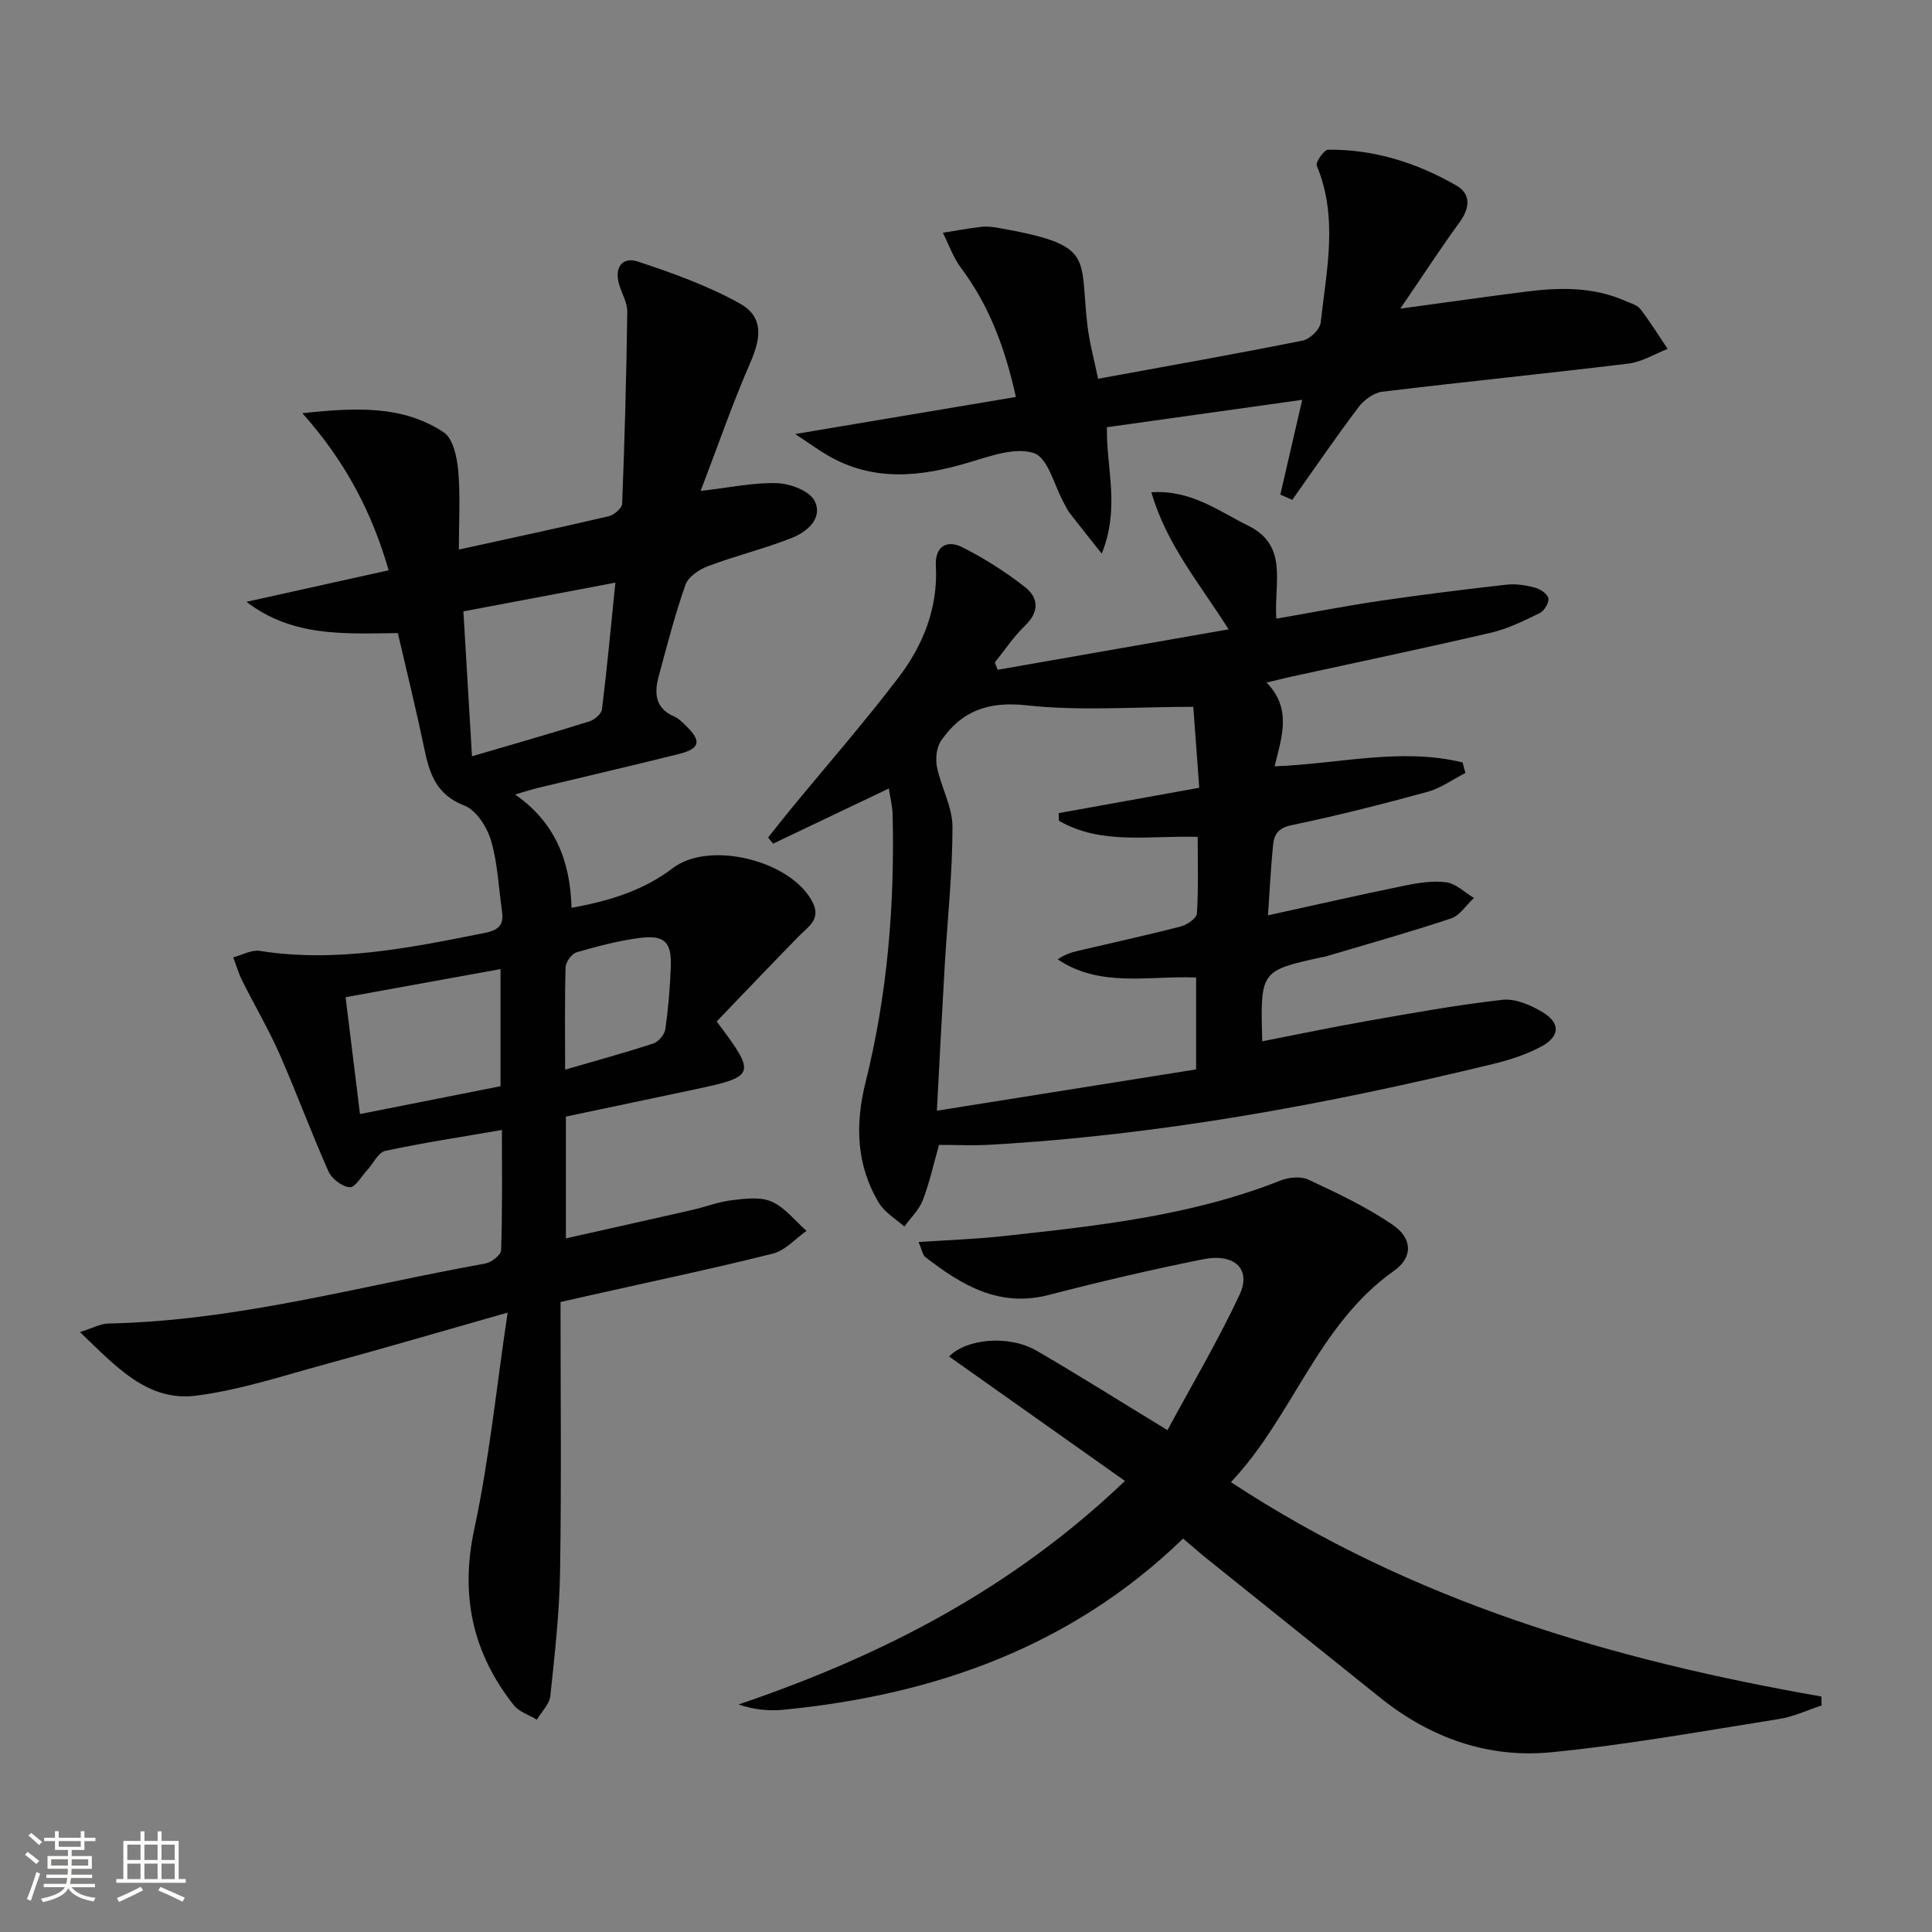 <svg enable-background="new 0 0 400 400" viewBox="0 0 400 400" xmlns="http://www.w3.org/2000/svg"><rect x="0" y="0" width="400" height="400" fill="#808080" stroke="none"/><path d="m5.17 384 .55-.58c.85.61 1.65 1.24 2.4 1.87l-.59.64c-.83-.73-1.62-1.38-2.36-1.93m1.22 9.53-.82-.34c.71-1.76 1.37-3.64 1.98-5.63.24.13.5.25.76.36-.6 1.67-1.24 3.54-1.92 5.61m-.5-13.5.57-.54c.56.44 1.31 1.06 2.26 1.87l-.64.64c-.68-.66-1.41-1.32-2.19-1.97m3.25.46h2.24v-1.36h.77v1.36h4.57v-1.36h.76v1.36h2.28v.69h-2.28v1.84h-2.64v1.26h4.18v2.64h-4.21c0 .45-.02.86-.05 1.21h4.32v.69h-4.38c-.04.34-.1.75-.19 1.22h5.15v.69h-4.82c.87 1.19 2.51 1.92 4.93 2.19-.17.31-.3.57-.37.76-2.77-.49-4.52-1.41-5.26-2.76-.56 1.26-2.3 2.23-5.24 2.9-.12-.24-.26-.48-.43-.72 2.73-.55 4.38-1.34 4.96-2.38h-4.38v-.69h4.65c.1-.38.17-.79.21-1.22h-4.32v-.69h4.4c.03-.34.05-.75.05-1.21h-4.2v-2.64h4.23v-1.26h-2.69v-1.84h-2.24zm1.46 4.46v1.29h3.45c.01-.4.02-.57.01-.53v-.32-.45h-3.46zm1.55-2.59h4.57v-1.19h-4.57zm6.11 2.59h-3.42v.77c-.01.19-.01.37-.02.53h3.44z" fill="#fbfcfa"/><path d="m32.63 379.16h.82v1.98h3.54v7.89h1.46v.78h-14.37v-.78h1.46v-7.89h3.55v-1.98h.82v1.98h2.73v-1.98zm-3.49 11.48.5.73c-1.61.82-3.28 1.63-5 2.41-.13-.27-.28-.55-.44-.82 1.75-.72 3.4-1.49 4.94-2.32m-2.78-5.55h2.73v-3.18h-2.73zm0 3.95h2.73v-3.2h-2.73zm3.54-3.95h2.73v-3.18h-2.73zm0 3.95h2.73v-3.2h-2.73zm7.89 4.68c-1.84-.92-3.51-1.7-5.02-2.32l.45-.73c1.89.8 3.57 1.55 5.04 2.23zm-1.62-11.81h-2.73v3.18h2.73zm-2.73 7.13h2.73v-3.2h-2.73z" fill="#fbfcfa"/><g fill="#010102"><path d="m103.92 233.95c-8.54 1.47-16.4 2.66-24.16 4.33-1.45.31-2.46 2.59-3.71 3.94-1.2 1.3-2.52 3.67-3.64 3.59-1.58-.12-3.72-1.75-4.4-3.28-3.58-8.03-6.61-16.31-10.16-24.36-2.27-5.15-5.16-10.04-7.68-15.08-.78-1.55-1.26-3.25-1.88-4.88 1.84-.48 3.77-1.61 5.49-1.34 15.8 2.49 31.09-.63 46.44-3.69 2.93-.58 4.14-1.57 3.72-4.46-.71-4.92-.89-10-2.29-14.72-.82-2.78-3.05-6.27-5.5-7.21-5.86-2.25-7.24-6.67-8.33-11.9-1.65-7.93-3.6-15.8-5.45-23.82-11.11.13-21.8.84-31.34-6.47 9.63-2.14 19.26-4.27 29.44-6.53-3.43-11.86-8.83-22.39-17.87-32.52 11.25-1.21 20.81-1.62 29.26 3.95 1.95 1.29 2.76 5.17 3.01 7.96.46 5.27.13 10.61.13 16.32 10.68-2.34 20.88-4.52 31.03-6.9 1.11-.26 2.74-1.66 2.78-2.58.52-13.24.88-26.5 1.06-39.75.03-1.88-1.14-3.78-1.69-5.68-1.03-3.53.68-5.79 3.94-4.7 7.18 2.39 14.43 4.97 21.01 8.64 4.88 2.72 4.55 6.93 2.24 12.21-3.7 8.46-6.71 17.22-10.31 26.62 6.16-.7 11.05-1.78 15.89-1.6 2.7.1 6.66 1.6 7.7 3.66 1.78 3.52-1.47 6.38-4.6 7.62-5.66 2.26-11.64 3.71-17.36 5.85-1.85.69-4.16 2.19-4.75 3.85-2.21 6.23-3.85 12.67-5.58 19.07-.93 3.44-.71 6.57 3.22 8.25.89.38 1.64 1.14 2.35 1.83 3.39 3.26 3.07 4.83-1.47 5.96-9.67 2.41-19.37 4.66-29.06 6.99-1.29.31-2.55.73-4.76 1.37 8.38 5.82 11.44 13.9 11.69 23.47 7.77-1.43 14.8-3.53 20.94-8.21 7.64-5.83 24.64-1.57 28.99 7.09 1.77 3.52-.96 5.04-2.9 7.02-5.75 5.89-11.43 11.85-16.98 17.62 8.26 10.99 8.1 11.38-4.49 14.06-8.89 1.89-17.78 3.76-26.73 5.64v25.21c8.91-2 17.55-3.92 26.18-5.89 2.74-.63 5.42-1.68 8.19-2.01 2.73-.32 5.89-.75 8.23.29 2.76 1.22 4.84 3.97 7.22 6.06-2.3 1.61-4.4 4.06-6.95 4.7-12.38 3.11-24.89 5.73-37.35 8.53-1.77.4-3.53.8-6.63 1.5 0 18.48.2 37.11-.09 55.72-.14 8.62-1.1 17.24-2.02 25.83-.18 1.72-1.82 3.28-2.79 4.92-1.62-.99-3.69-1.62-4.79-3.02-8.53-10.81-11.12-22.69-8.16-36.46 3.08-14.36 4.55-29.06 6.9-44.8-13.63 3.87-25.52 7.37-37.48 10.62-8.93 2.43-17.84 5.39-26.95 6.57-10.12 1.31-16.57-5.95-24.12-13.16 2.73-.85 4.3-1.74 5.88-1.77 26.59-.54 52.12-7.77 78.05-12.42 1.26-.23 3.23-1.76 3.27-2.74.28-8.12.17-16.23.17-24.91zm-7.98-107.37c.59 9.96 1.16 19.58 1.78 30 8.83-2.59 16.6-4.81 24.3-7.22 1.06-.33 2.49-1.54 2.61-2.49 1.05-8.49 1.84-17.02 2.78-26.24-10.8 2.05-20.66 3.91-31.47 5.95zm7.69 98.31c0-8.44 0-16.02 0-24.25-10.88 1.97-21.35 3.87-32.08 5.82 1 8.12 1.93 15.63 2.98 24.19 9.92-1.96 19.41-3.84 29.1-5.76zm13.37-3.43c6.59-1.92 12.48-3.52 18.27-5.42 1.07-.35 2.32-1.84 2.48-2.95.61-4.26.97-8.57 1.13-12.87.2-5.19-1.27-6.7-6.48-6.02-4.4.57-8.76 1.72-13.03 2.97-1 .29-2.23 1.98-2.27 3.06-.2 6.8-.1 13.6-.1 21.23z"/><path d="m262.52 189.51c9.76-2.14 18.92-4.23 28.13-6.12 2.87-.59 5.93-1.1 8.78-.72 2.02.27 3.83 2.11 5.73 3.24-1.57 1.45-2.89 3.62-4.74 4.24-8.63 2.88-17.4 5.33-26.12 7.93-.16.05-.33.03-.49.07-12.89 2.83-12.89 2.83-12.47 17.44 7.32-1.43 14.51-2.94 21.74-4.21 9.31-1.63 18.62-3.33 28-4.38 2.67-.3 5.87 1.1 8.31 2.57 3.75 2.27 3.59 5.05-.35 7.14-3.04 1.61-6.43 2.72-9.79 3.54-34.4 8.37-69.12 14.79-104.55 16.77-3.31.18-6.65.02-10.29.02-1.11 3.91-1.94 7.77-3.34 11.41-.78 2.03-2.52 3.68-3.83 5.5-1.77-1.59-4.03-2.88-5.22-4.83-4.76-7.84-5-16.3-2.82-25.03 4.54-18.19 6.05-36.69 5.61-55.39-.04-1.78-.5-3.55-.79-5.45-8.23 3.92-16.1 7.67-23.96 11.42-.34-.42-.69-.84-1.03-1.27 1.53-1.92 3.04-3.86 4.6-5.76 7.49-9.11 15.26-18 22.4-27.37 5.1-6.7 8.2-14.4 7.73-23.16-.21-3.95 2.26-5.42 5.43-3.83 4.56 2.28 8.93 5.08 12.96 8.21 2.89 2.24 3.1 5.16.05 8.07-2.35 2.25-4.18 5.05-6.24 7.6.2.5.41 1 .61 1.51 15.66-2.74 31.33-5.49 47.8-8.37-6.05-9.57-12.87-17.57-15.99-28.38 8.3-.52 13.9 3.9 20.02 6.9 8.44 4.14 5.33 11.89 5.85 19.27 7.31-1.27 14.35-2.64 21.44-3.69 8.71-1.28 17.44-2.36 26.19-3.35 1.92-.22 3.98.1 5.87.6 1.11.29 2.63 1.29 2.82 2.2.18.9-.83 2.61-1.76 3.07-3.25 1.59-6.58 3.24-10.06 4.06-13.74 3.2-27.55 6.09-41.33 9.1-1.45.32-2.88.68-5.19 1.24 5.3 5.4 3.15 11.25 1.66 17.34 13.39-.51 26.22-3.93 38.93-.8.19.73.38 1.45.57 2.18-2.63 1.34-5.13 3.17-7.93 3.93-9.28 2.54-18.62 4.9-28.04 6.87-2.77.58-3.64 1.9-3.85 4.15-.44 4.44-.67 8.9-1.05 14.52zm-43.29-19.59c-.01-.52-.03-1.05-.04-1.57 9.52-1.72 19.04-3.43 29.1-5.25-.44-5.96-.86-11.67-1.23-16.76-12.05 0-23.39.91-34.5-.31-7.94-.87-13.44 1.13-17.7 7.29-.96 1.39-1.22 3.75-.87 5.48.84 4.18 3.21 8.25 3.21 12.37.01 9.62-1.05 19.24-1.61 28.86-.58 9.89-1.08 19.78-1.62 29.93 18.38-2.93 36.01-5.74 53.67-8.55 0-6.46 0-12.68 0-19.03-9.88-.39-19.84 2.16-28.65-3.75 1.42-1.01 2.82-1.45 4.23-1.78 7.09-1.67 14.21-3.21 21.26-5.04 1.31-.34 3.27-1.7 3.33-2.68.33-5.23.16-10.49.16-15.86-10.15-.32-19.94 1.74-28.74-3.35z"/><path d="m190.18 257.15c6.38-.43 12-.62 17.56-1.23 19.44-2.12 38.9-4.19 57.33-11.49 1.73-.69 4.24-.94 5.82-.2 5.97 2.79 12 5.64 17.42 9.33 4.14 2.81 4.28 6.74.3 9.55-15.81 11.16-20.91 30.16-33.76 43.75 37.64 24.76 79.09 36.84 122.23 44.38.02.62.04 1.24.07 1.86-2.93.96-5.79 2.32-8.79 2.8-15.73 2.48-31.43 5.35-47.26 6.89-13.02 1.27-24.95-2.98-35.27-11.24-11.95-9.57-23.89-19.15-35.82-28.73-1.54-1.24-3.02-2.55-5.07-4.27-23.1 22.36-51.44 32.38-82.69 35.43-2.98.29-6.02.04-9.33-1.09 29.43-10.01 56.38-23.72 79.99-46.28-12.38-8.76-24.45-17.3-36.41-25.76 3.47-3.61 12.24-4.61 18.15-1.18 8.74 5.08 17.3 10.48 27.06 16.43 5.02-9.31 10.43-18.44 14.91-28 2.5-5.33-.98-8.69-7.54-7.38-10.72 2.14-21.38 4.65-31.97 7.39-10.26 2.66-18.02-2.05-25.53-7.85-.56-.43-.67-1.41-1.4-3.11z"/><path d="m289.92 63.9c9.41-1.28 17.75-2.47 26.1-3.53 6.98-.88 13.93-.99 20.56 1.96 1.06.47 2.4.82 3.04 1.66 2.03 2.64 3.79 5.48 5.65 8.25-2.71 1.05-5.34 2.7-8.13 3.04-16.98 2.07-34.01 3.76-50.99 5.83-1.76.21-3.77 1.72-4.89 3.2-4.73 6.27-9.17 12.77-13.71 19.18-.82-.36-1.65-.73-2.47-1.09 1.44-6.25 2.89-12.5 4.53-19.62-13.44 1.89-26.76 3.75-40.43 5.67-.18 8.4 2.79 16.64-1.08 26.17-2.67-3.37-4.65-5.83-6.57-8.32-.5-.65-.86-1.42-1.26-2.15-2-3.61-3.27-9.32-6.17-10.32-3.84-1.32-9.08.6-13.48 1.91-10.07 3.02-19.88 4.07-29.41-1.55-1.88-1.11-3.64-2.4-6.57-4.33 16.08-2.7 30.67-5.15 45.69-7.67-2.28-10.28-5.57-18.99-11.37-26.73-1.61-2.15-2.52-4.83-3.75-7.27 2.67-.42 5.33-.92 8.01-1.23 1.14-.13 2.34.02 3.48.22 20.14 3.6 16.75 5.69 18.43 20.12.44 3.75 1.47 7.43 2.22 11.12 14.41-2.64 28.43-5.12 42.38-7.91 1.47-.29 3.55-2.31 3.7-3.71 1.2-10.83 3.68-21.74-.81-32.5-.29-.7 1.51-3.3 2.35-3.31 9.51-.09 18.36 2.71 26.52 7.4 3.12 1.79 2.86 4.67.68 7.65-4.08 5.61-7.86 11.44-12.25 17.86z"/></g></svg>